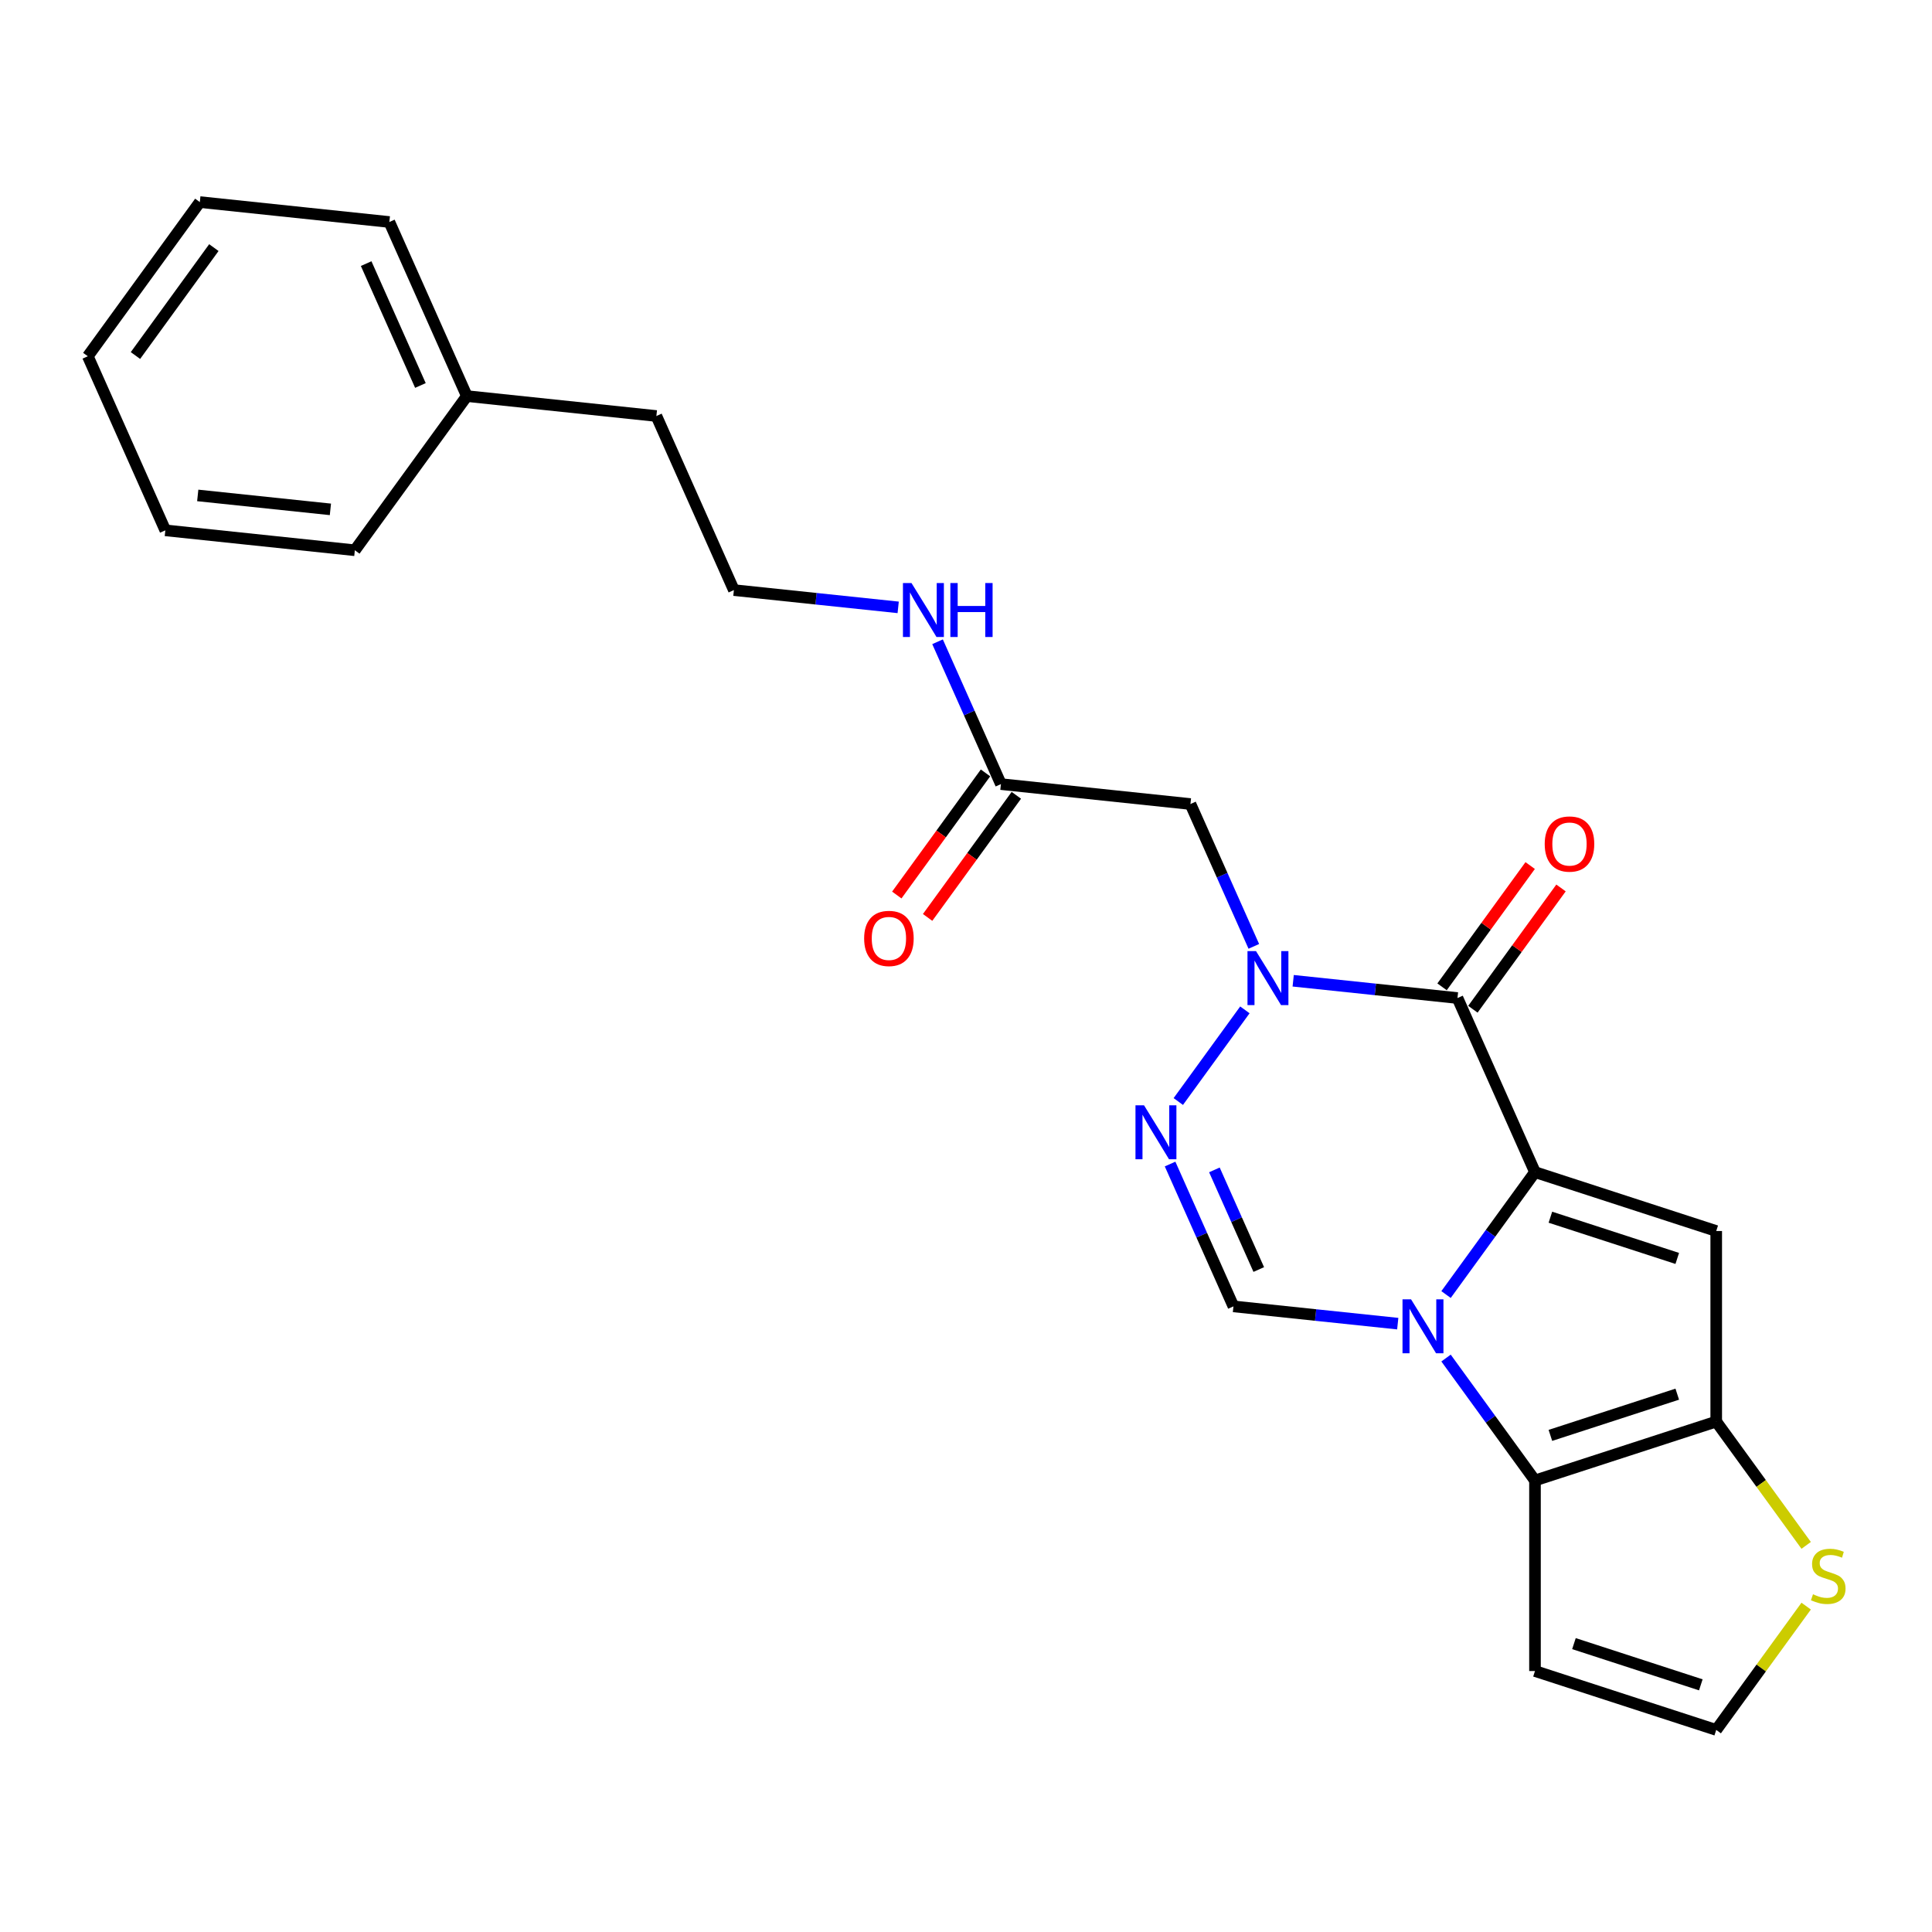 <?xml version='1.0' encoding='iso-8859-1'?>
<svg version='1.1' baseProfile='full'
              xmlns='http://www.w3.org/2000/svg'
                      xmlns:rdkit='http://www.rdkit.org/xml'
                      xmlns:xlink='http://www.w3.org/1999/xlink'
                  xml:space='preserve'
width='1000px' height='1000px' viewBox='0 0 1000 1000'>
<!-- END OF HEADER -->
<rect style='opacity:1.0;fill:#FFFFFF;stroke:none' width='1000' height='1000' x='0' y='0'> </rect>
<path class='bond-0' d='M 794.506,606.691 L 771.487,638.374' style='fill:none;fill-rule:evenodd;stroke:#000000;stroke-width:6px;stroke-linecap:butt;stroke-linejoin:miter;stroke-opacity:1' />
<path class='bond-0' d='M 771.487,638.374 L 748.468,670.056' style='fill:none;fill-rule:evenodd;stroke:#0000FF;stroke-width:6px;stroke-linecap:butt;stroke-linejoin:miter;stroke-opacity:1' />
<path class='bond-1' d='M 794.506,606.691 L 754.387,516.582' style='fill:none;fill-rule:evenodd;stroke:#000000;stroke-width:6px;stroke-linecap:butt;stroke-linejoin:miter;stroke-opacity:1' />
<path class='bond-3' d='M 794.506,606.691 L 888.315,637.171' style='fill:none;fill-rule:evenodd;stroke:#000000;stroke-width:6px;stroke-linecap:butt;stroke-linejoin:miter;stroke-opacity:1' />
<path class='bond-3' d='M 802.481,630.025 L 868.147,651.361' style='fill:none;fill-rule:evenodd;stroke:#000000;stroke-width:6px;stroke-linecap:butt;stroke-linejoin:miter;stroke-opacity:1' />
<path class='bond-4' d='M 748.468,702.922 L 771.487,734.605' style='fill:none;fill-rule:evenodd;stroke:#0000FF;stroke-width:6px;stroke-linecap:butt;stroke-linejoin:miter;stroke-opacity:1' />
<path class='bond-4' d='M 771.487,734.605 L 794.506,766.288' style='fill:none;fill-rule:evenodd;stroke:#000000;stroke-width:6px;stroke-linecap:butt;stroke-linejoin:miter;stroke-opacity:1' />
<path class='bond-7' d='M 723.47,685.117 L 680.951,680.648' style='fill:none;fill-rule:evenodd;stroke:#0000FF;stroke-width:6px;stroke-linecap:butt;stroke-linejoin:miter;stroke-opacity:1' />
<path class='bond-7' d='M 680.951,680.648 L 638.433,676.179' style='fill:none;fill-rule:evenodd;stroke:#000000;stroke-width:6px;stroke-linecap:butt;stroke-linejoin:miter;stroke-opacity:1' />
<path class='bond-2' d='M 754.387,516.582 L 711.869,512.113' style='fill:none;fill-rule:evenodd;stroke:#000000;stroke-width:6px;stroke-linecap:butt;stroke-linejoin:miter;stroke-opacity:1' />
<path class='bond-2' d='M 711.869,512.113 L 669.351,507.644' style='fill:none;fill-rule:evenodd;stroke:#0000FF;stroke-width:6px;stroke-linecap:butt;stroke-linejoin:miter;stroke-opacity:1' />
<path class='bond-13' d='M 762.367,522.38 L 785.171,490.993' style='fill:none;fill-rule:evenodd;stroke:#000000;stroke-width:6px;stroke-linecap:butt;stroke-linejoin:miter;stroke-opacity:1' />
<path class='bond-13' d='M 785.171,490.993 L 807.975,459.606' style='fill:none;fill-rule:evenodd;stroke:#FF0000;stroke-width:6px;stroke-linecap:butt;stroke-linejoin:miter;stroke-opacity:1' />
<path class='bond-13' d='M 746.407,510.784 L 769.211,479.398' style='fill:none;fill-rule:evenodd;stroke:#000000;stroke-width:6px;stroke-linecap:butt;stroke-linejoin:miter;stroke-opacity:1' />
<path class='bond-13' d='M 769.211,479.398 L 792.015,448.011' style='fill:none;fill-rule:evenodd;stroke:#FF0000;stroke-width:6px;stroke-linecap:butt;stroke-linejoin:miter;stroke-opacity:1' />
<path class='bond-6' d='M 644.352,522.705 L 609.884,570.145' style='fill:none;fill-rule:evenodd;stroke:#0000FF;stroke-width:6px;stroke-linecap:butt;stroke-linejoin:miter;stroke-opacity:1' />
<path class='bond-8' d='M 648.975,489.839 L 632.573,453.001' style='fill:none;fill-rule:evenodd;stroke:#0000FF;stroke-width:6px;stroke-linecap:butt;stroke-linejoin:miter;stroke-opacity:1' />
<path class='bond-8' d='M 632.573,453.001 L 616.172,416.163' style='fill:none;fill-rule:evenodd;stroke:#000000;stroke-width:6px;stroke-linecap:butt;stroke-linejoin:miter;stroke-opacity:1' />
<path class='bond-5' d='M 888.315,637.171 L 888.315,735.807' style='fill:none;fill-rule:evenodd;stroke:#000000;stroke-width:6px;stroke-linecap:butt;stroke-linejoin:miter;stroke-opacity:1' />
<path class='bond-10' d='M 794.506,766.288 L 794.506,864.924' style='fill:none;fill-rule:evenodd;stroke:#000000;stroke-width:6px;stroke-linecap:butt;stroke-linejoin:miter;stroke-opacity:1' />
<path class='bond-24' d='M 794.506,766.288 L 888.315,735.807' style='fill:none;fill-rule:evenodd;stroke:#000000;stroke-width:6px;stroke-linecap:butt;stroke-linejoin:miter;stroke-opacity:1' />
<path class='bond-24' d='M 802.481,742.954 L 868.147,721.618' style='fill:none;fill-rule:evenodd;stroke:#000000;stroke-width:6px;stroke-linecap:butt;stroke-linejoin:miter;stroke-opacity:1' />
<path class='bond-9' d='M 888.315,735.807 L 911.592,767.846' style='fill:none;fill-rule:evenodd;stroke:#000000;stroke-width:6px;stroke-linecap:butt;stroke-linejoin:miter;stroke-opacity:1' />
<path class='bond-9' d='M 911.592,767.846 L 934.87,799.885' style='fill:none;fill-rule:evenodd;stroke:#CCCC00;stroke-width:6px;stroke-linecap:butt;stroke-linejoin:miter;stroke-opacity:1' />
<path class='bond-25' d='M 605.631,602.503 L 622.032,639.341' style='fill:none;fill-rule:evenodd;stroke:#0000FF;stroke-width:6px;stroke-linecap:butt;stroke-linejoin:miter;stroke-opacity:1' />
<path class='bond-25' d='M 622.032,639.341 L 638.433,676.179' style='fill:none;fill-rule:evenodd;stroke:#000000;stroke-width:6px;stroke-linecap:butt;stroke-linejoin:miter;stroke-opacity:1' />
<path class='bond-25' d='M 628.573,605.531 L 640.054,631.317' style='fill:none;fill-rule:evenodd;stroke:#0000FF;stroke-width:6px;stroke-linecap:butt;stroke-linejoin:miter;stroke-opacity:1' />
<path class='bond-25' d='M 640.054,631.317 L 651.534,657.104' style='fill:none;fill-rule:evenodd;stroke:#000000;stroke-width:6px;stroke-linecap:butt;stroke-linejoin:miter;stroke-opacity:1' />
<path class='bond-11' d='M 616.172,416.163 L 518.076,405.853' style='fill:none;fill-rule:evenodd;stroke:#000000;stroke-width:6px;stroke-linecap:butt;stroke-linejoin:miter;stroke-opacity:1' />
<path class='bond-12' d='M 934.87,831.327 L 911.592,863.366' style='fill:none;fill-rule:evenodd;stroke:#CCCC00;stroke-width:6px;stroke-linecap:butt;stroke-linejoin:miter;stroke-opacity:1' />
<path class='bond-12' d='M 911.592,863.366 L 888.315,895.404' style='fill:none;fill-rule:evenodd;stroke:#000000;stroke-width:6px;stroke-linecap:butt;stroke-linejoin:miter;stroke-opacity:1' />
<path class='bond-26' d='M 794.506,864.924 L 888.315,895.404' style='fill:none;fill-rule:evenodd;stroke:#000000;stroke-width:6px;stroke-linecap:butt;stroke-linejoin:miter;stroke-opacity:1' />
<path class='bond-26' d='M 814.673,850.734 L 880.339,872.07' style='fill:none;fill-rule:evenodd;stroke:#000000;stroke-width:6px;stroke-linecap:butt;stroke-linejoin:miter;stroke-opacity:1' />
<path class='bond-14' d='M 510.096,400.055 L 487.135,431.659' style='fill:none;fill-rule:evenodd;stroke:#000000;stroke-width:6px;stroke-linecap:butt;stroke-linejoin:miter;stroke-opacity:1' />
<path class='bond-14' d='M 487.135,431.659 L 464.173,463.263' style='fill:none;fill-rule:evenodd;stroke:#FF0000;stroke-width:6px;stroke-linecap:butt;stroke-linejoin:miter;stroke-opacity:1' />
<path class='bond-14' d='M 526.056,411.651 L 503.094,443.254' style='fill:none;fill-rule:evenodd;stroke:#000000;stroke-width:6px;stroke-linecap:butt;stroke-linejoin:miter;stroke-opacity:1' />
<path class='bond-14' d='M 503.094,443.254 L 480.133,474.858' style='fill:none;fill-rule:evenodd;stroke:#FF0000;stroke-width:6px;stroke-linecap:butt;stroke-linejoin:miter;stroke-opacity:1' />
<path class='bond-15' d='M 518.076,405.853 L 501.675,369.015' style='fill:none;fill-rule:evenodd;stroke:#000000;stroke-width:6px;stroke-linecap:butt;stroke-linejoin:miter;stroke-opacity:1' />
<path class='bond-15' d='M 501.675,369.015 L 485.274,332.177' style='fill:none;fill-rule:evenodd;stroke:#0000FF;stroke-width:6px;stroke-linecap:butt;stroke-linejoin:miter;stroke-opacity:1' />
<path class='bond-16' d='M 464.898,314.372 L 422.38,309.903' style='fill:none;fill-rule:evenodd;stroke:#0000FF;stroke-width:6px;stroke-linecap:butt;stroke-linejoin:miter;stroke-opacity:1' />
<path class='bond-16' d='M 422.38,309.903 L 379.861,305.434' style='fill:none;fill-rule:evenodd;stroke:#000000;stroke-width:6px;stroke-linecap:butt;stroke-linejoin:miter;stroke-opacity:1' />
<path class='bond-18' d='M 379.861,305.434 L 339.742,215.325' style='fill:none;fill-rule:evenodd;stroke:#000000;stroke-width:6px;stroke-linecap:butt;stroke-linejoin:miter;stroke-opacity:1' />
<path class='bond-17' d='M 241.646,205.015 L 339.742,215.325' style='fill:none;fill-rule:evenodd;stroke:#000000;stroke-width:6px;stroke-linecap:butt;stroke-linejoin:miter;stroke-opacity:1' />
<path class='bond-19' d='M 241.646,205.015 L 201.527,114.906' style='fill:none;fill-rule:evenodd;stroke:#000000;stroke-width:6px;stroke-linecap:butt;stroke-linejoin:miter;stroke-opacity:1' />
<path class='bond-19' d='M 217.607,199.522 L 189.524,136.446' style='fill:none;fill-rule:evenodd;stroke:#000000;stroke-width:6px;stroke-linecap:butt;stroke-linejoin:miter;stroke-opacity:1' />
<path class='bond-20' d='M 241.646,205.015 L 183.669,284.813' style='fill:none;fill-rule:evenodd;stroke:#000000;stroke-width:6px;stroke-linecap:butt;stroke-linejoin:miter;stroke-opacity:1' />
<path class='bond-22' d='M 201.527,114.906 L 103.431,104.596' style='fill:none;fill-rule:evenodd;stroke:#000000;stroke-width:6px;stroke-linecap:butt;stroke-linejoin:miter;stroke-opacity:1' />
<path class='bond-21' d='M 183.669,284.813 L 85.573,274.503' style='fill:none;fill-rule:evenodd;stroke:#000000;stroke-width:6px;stroke-linecap:butt;stroke-linejoin:miter;stroke-opacity:1' />
<path class='bond-21' d='M 171.017,263.647 L 102.35,256.43' style='fill:none;fill-rule:evenodd;stroke:#000000;stroke-width:6px;stroke-linecap:butt;stroke-linejoin:miter;stroke-opacity:1' />
<path class='bond-23' d='M 85.573,274.503 L 45.455,184.394' style='fill:none;fill-rule:evenodd;stroke:#000000;stroke-width:6px;stroke-linecap:butt;stroke-linejoin:miter;stroke-opacity:1' />
<path class='bond-27' d='M 103.431,104.596 L 45.455,184.394' style='fill:none;fill-rule:evenodd;stroke:#000000;stroke-width:6px;stroke-linecap:butt;stroke-linejoin:miter;stroke-opacity:1' />
<path class='bond-27' d='M 110.695,128.161 L 70.111,184.02' style='fill:none;fill-rule:evenodd;stroke:#000000;stroke-width:6px;stroke-linecap:butt;stroke-linejoin:miter;stroke-opacity:1' />
<path  class='atom-1' d='M 730.354 672.522
L 739.508 687.318
Q 740.415 688.778, 741.875 691.421
Q 743.335 694.065, 743.414 694.222
L 743.414 672.522
L 747.123 672.522
L 747.123 700.456
L 743.295 700.456
L 733.471 684.28
Q 732.327 682.386, 731.104 680.216
Q 729.92 678.046, 729.565 677.375
L 729.565 700.456
L 725.936 700.456
L 725.936 672.522
L 730.354 672.522
' fill='#0000FF'/>
<path  class='atom-3' d='M 650.116 492.305
L 659.27 507.1
Q 660.177 508.56, 661.637 511.204
Q 663.097 513.847, 663.176 514.005
L 663.176 492.305
L 666.885 492.305
L 666.885 520.239
L 663.058 520.239
L 653.233 504.062
Q 652.089 502.169, 650.866 499.999
Q 649.682 497.829, 649.327 497.158
L 649.327 520.239
L 645.698 520.239
L 645.698 492.305
L 650.116 492.305
' fill='#0000FF'/>
<path  class='atom-7' d='M 592.14 572.103
L 601.293 586.899
Q 602.2 588.359, 603.66 591.002
Q 605.12 593.645, 605.199 593.803
L 605.199 572.103
L 608.908 572.103
L 608.908 600.037
L 605.081 600.037
L 595.256 583.861
Q 594.112 581.967, 592.889 579.797
Q 591.706 577.627, 591.35 576.956
L 591.35 600.037
L 587.721 600.037
L 587.721 572.103
L 592.14 572.103
' fill='#0000FF'/>
<path  class='atom-10' d='M 938.401 825.193
Q 938.716 825.312, 940.018 825.864
Q 941.32 826.416, 942.741 826.771
Q 944.2 827.087, 945.621 827.087
Q 948.264 827.087, 949.803 825.824
Q 951.342 824.522, 951.342 822.274
Q 951.342 820.735, 950.553 819.788
Q 949.803 818.841, 948.619 818.328
Q 947.436 817.815, 945.463 817.223
Q 942.977 816.474, 941.478 815.764
Q 940.018 815.053, 938.953 813.554
Q 937.927 812.055, 937.927 809.53
Q 937.927 806.018, 940.294 803.848
Q 942.701 801.678, 947.436 801.678
Q 950.671 801.678, 954.34 803.217
L 953.433 806.255
Q 950.079 804.874, 947.554 804.874
Q 944.832 804.874, 943.332 806.018
Q 941.833 807.123, 941.873 809.056
Q 941.873 810.556, 942.622 811.463
Q 943.411 812.371, 944.516 812.883
Q 945.66 813.396, 947.554 813.988
Q 950.079 814.777, 951.578 815.566
Q 953.078 816.355, 954.143 817.973
Q 955.248 819.551, 955.248 822.274
Q 955.248 826.14, 952.644 828.231
Q 950.079 830.283, 945.779 830.283
Q 943.293 830.283, 941.399 829.73
Q 939.545 829.218, 937.335 828.31
L 938.401 825.193
' fill='#CCCC00'/>
<path  class='atom-14' d='M 799.541 436.863
Q 799.541 430.155, 802.855 426.407
Q 806.17 422.659, 812.364 422.659
Q 818.558 422.659, 821.872 426.407
Q 825.187 430.155, 825.187 436.863
Q 825.187 443.649, 821.833 447.515
Q 818.479 451.342, 812.364 451.342
Q 806.209 451.342, 802.855 447.515
Q 799.541 443.688, 799.541 436.863
M 812.364 448.186
Q 816.625 448.186, 818.913 445.345
Q 821.241 442.465, 821.241 436.863
Q 821.241 431.378, 818.913 428.617
Q 816.625 425.815, 812.364 425.815
Q 808.103 425.815, 805.775 428.577
Q 803.487 431.339, 803.487 436.863
Q 803.487 442.505, 805.775 445.345
Q 808.103 448.186, 812.364 448.186
' fill='#FF0000'/>
<path  class='atom-15' d='M 447.277 485.73
Q 447.277 479.023, 450.591 475.275
Q 453.905 471.527, 460.099 471.527
Q 466.294 471.527, 469.608 475.275
Q 472.922 479.023, 472.922 485.73
Q 472.922 492.516, 469.568 496.383
Q 466.215 500.21, 460.099 500.21
Q 453.944 500.21, 450.591 496.383
Q 447.277 492.556, 447.277 485.73
M 460.099 497.054
Q 464.36 497.054, 466.649 494.213
Q 468.977 491.333, 468.977 485.73
Q 468.977 480.246, 466.649 477.484
Q 464.36 474.683, 460.099 474.683
Q 455.838 474.683, 453.51 477.445
Q 451.222 480.207, 451.222 485.73
Q 451.222 491.372, 453.51 494.213
Q 455.838 497.054, 460.099 497.054
' fill='#FF0000'/>
<path  class='atom-16' d='M 471.783 301.777
L 480.936 316.573
Q 481.843 318.032, 483.303 320.676
Q 484.763 323.319, 484.842 323.477
L 484.842 301.777
L 488.551 301.777
L 488.551 329.711
L 484.724 329.711
L 474.899 313.535
Q 473.755 311.641, 472.532 309.471
Q 471.349 307.301, 470.993 306.63
L 470.993 329.711
L 467.364 329.711
L 467.364 301.777
L 471.783 301.777
' fill='#0000FF'/>
<path  class='atom-16' d='M 491.904 301.777
L 495.692 301.777
L 495.692 313.653
L 509.975 313.653
L 509.975 301.777
L 513.762 301.777
L 513.762 329.711
L 509.975 329.711
L 509.975 316.809
L 495.692 316.809
L 495.692 329.711
L 491.904 329.711
L 491.904 301.777
' fill='#0000FF'/>
</svg>
